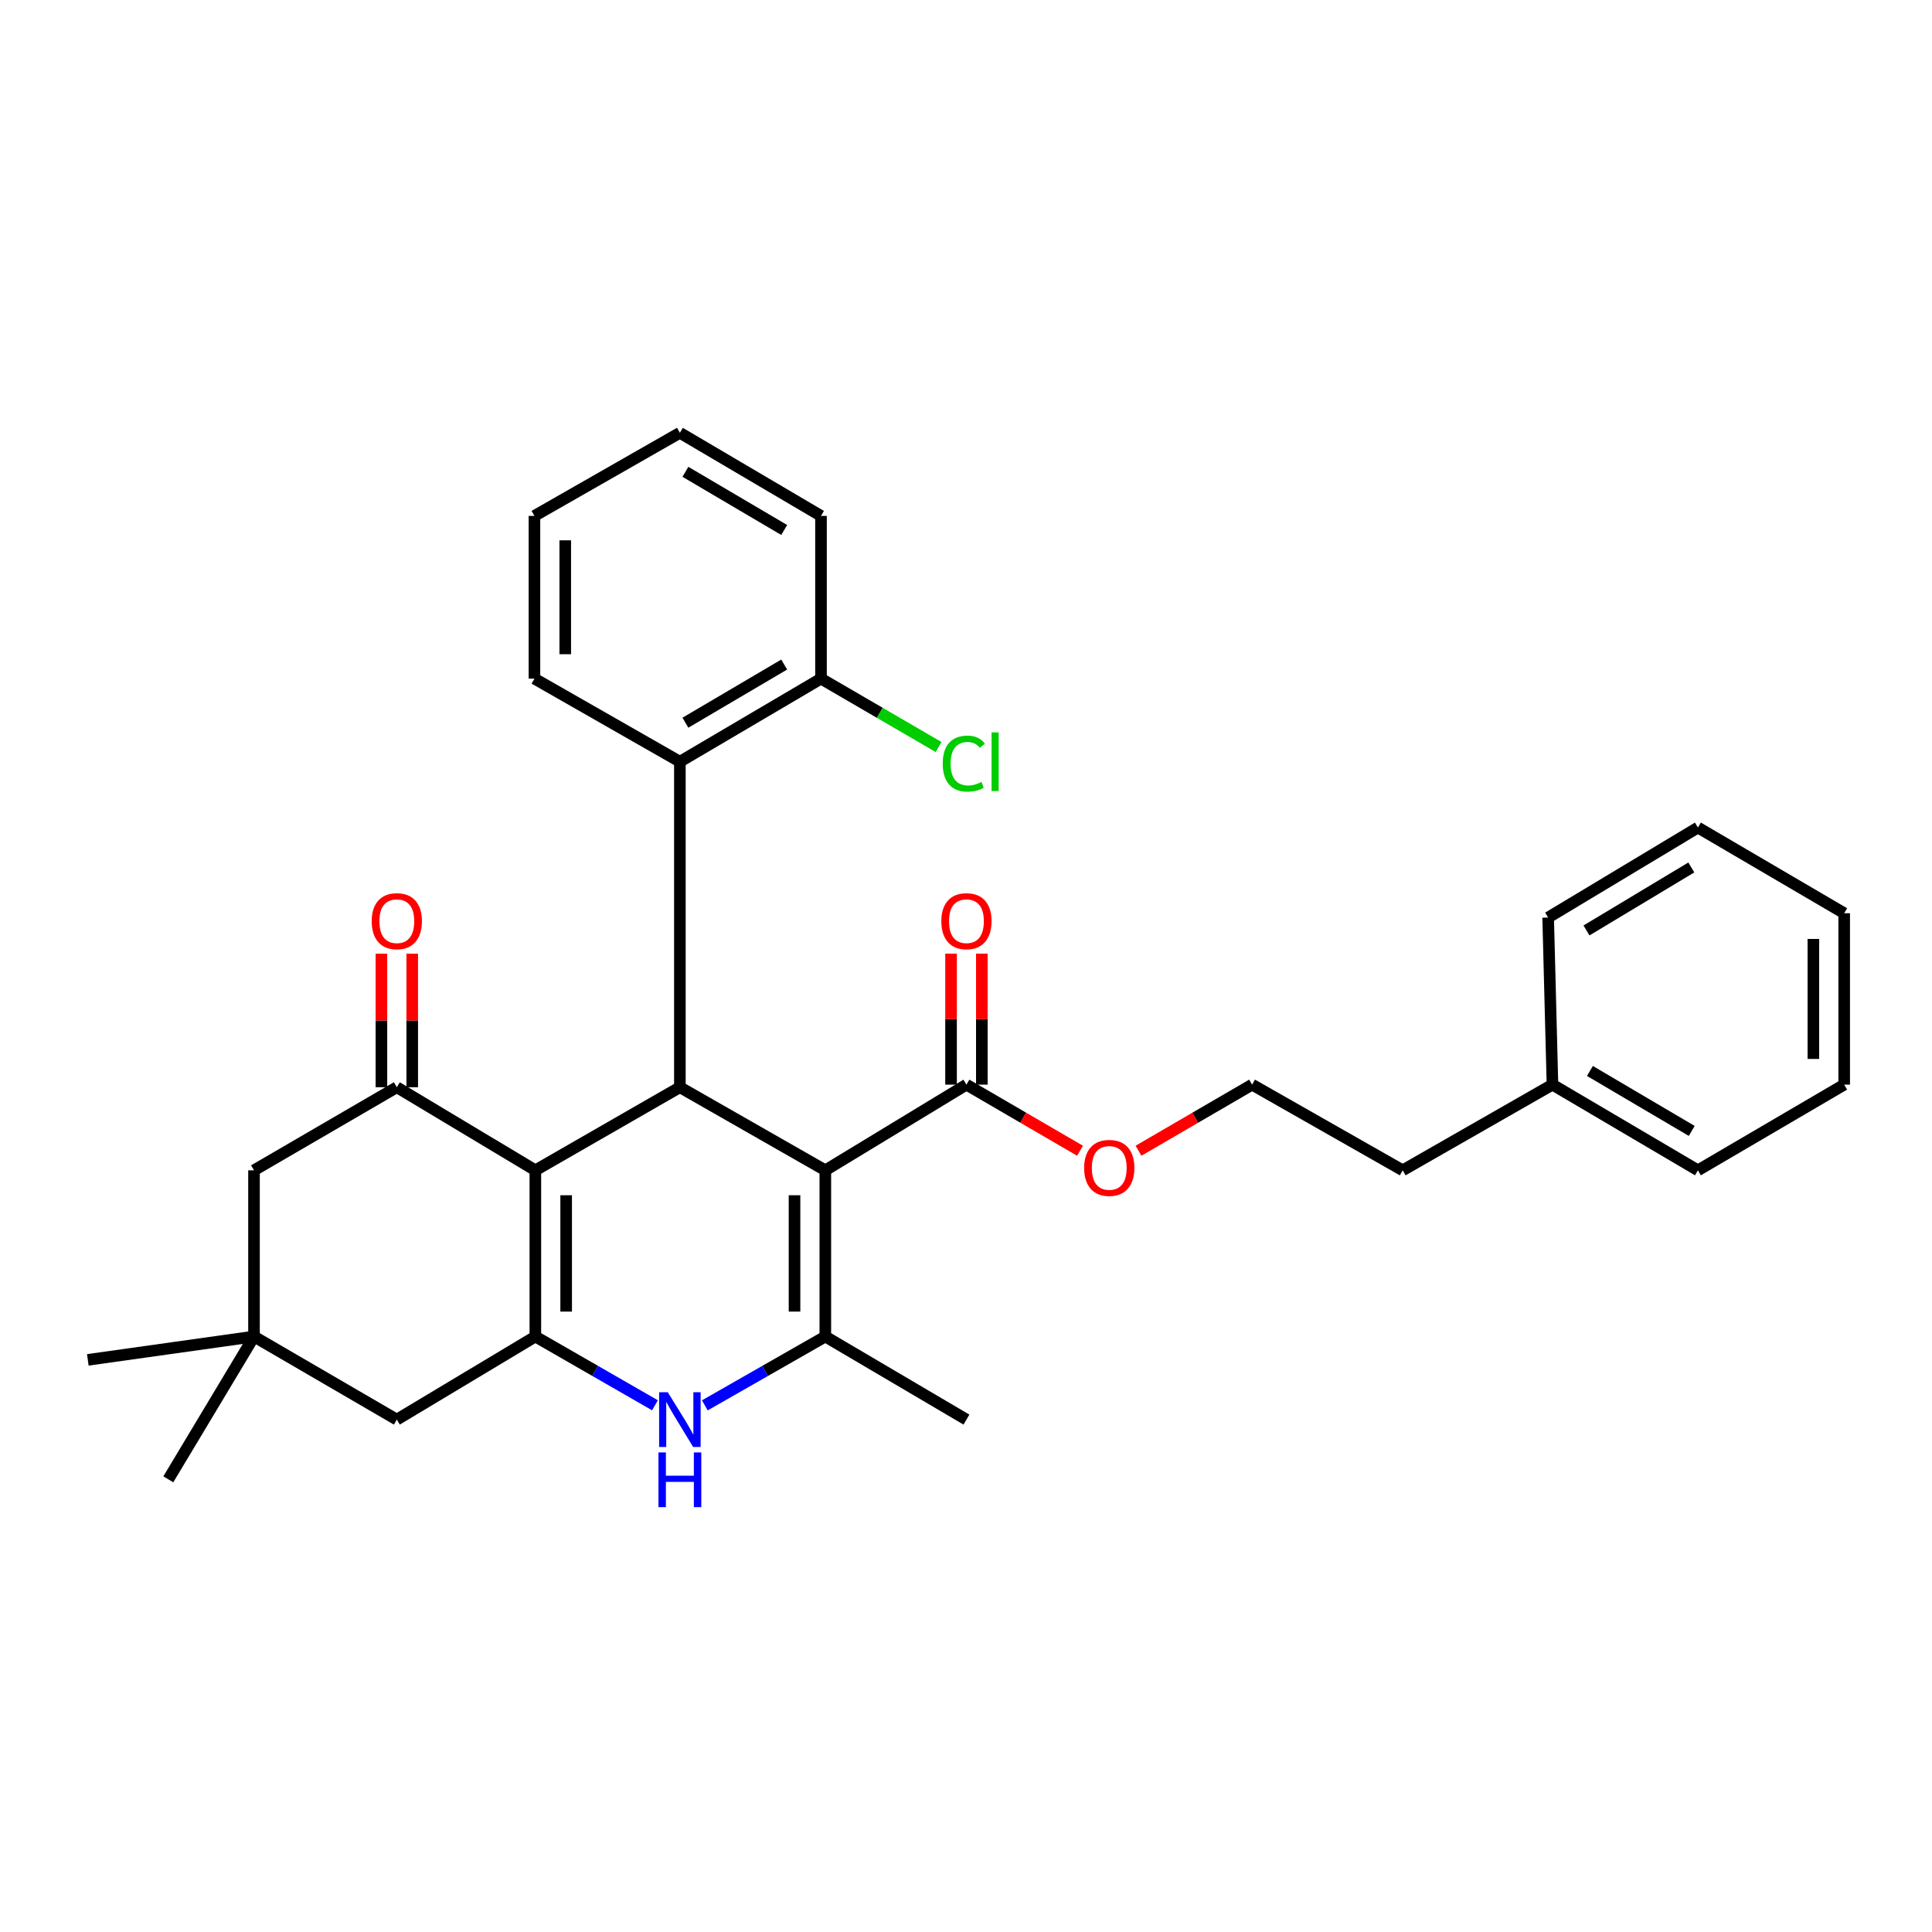 <?xml version='1.0' encoding='iso-8859-1'?>
<svg version='1.1' baseProfile='full'
              xmlns='http://www.w3.org/2000/svg'
                      xmlns:rdkit='http://www.rdkit.org/xml'
                      xmlns:xlink='http://www.w3.org/1999/xlink'
                  xml:space='preserve'
width='1000px' height='1000px' viewBox='0 0 1000 1000'>
<!-- END OF HEADER -->
<rect style='opacity:1.0;fill:#FFFFFF;stroke:none' width='1000' height='1000' x='0' y='0'> </rect>
<path class='bond-1' d='M 427.188,605.753 L 351.904,562.748' style='fill:none;fill-rule:evenodd;stroke:#000000;stroke-width:6px;stroke-linecap:butt;stroke-linejoin:miter;stroke-opacity:1' />
<path class='bond-3' d='M 427.188,605.753 L 427.188,691.782' style='fill:none;fill-rule:evenodd;stroke:#000000;stroke-width:6px;stroke-linecap:butt;stroke-linejoin:miter;stroke-opacity:1' />
<path class='bond-3' d='M 411.243,618.658 L 411.243,678.877' style='fill:none;fill-rule:evenodd;stroke:#000000;stroke-width:6px;stroke-linecap:butt;stroke-linejoin:miter;stroke-opacity:1' />
<path class='bond-6' d='M 427.188,605.753 L 500.23,561.41' style='fill:none;fill-rule:evenodd;stroke:#000000;stroke-width:6px;stroke-linecap:butt;stroke-linejoin:miter;stroke-opacity:1' />
<path class='bond-0' d='M 277.099,605.753 L 351.904,562.748' style='fill:none;fill-rule:evenodd;stroke:#000000;stroke-width:6px;stroke-linecap:butt;stroke-linejoin:miter;stroke-opacity:1' />
<path class='bond-5' d='M 277.099,605.753 L 205.394,562.748' style='fill:none;fill-rule:evenodd;stroke:#000000;stroke-width:6px;stroke-linecap:butt;stroke-linejoin:miter;stroke-opacity:1' />
<path class='bond-31' d='M 277.099,605.753 L 277.099,691.782' style='fill:none;fill-rule:evenodd;stroke:#000000;stroke-width:6px;stroke-linecap:butt;stroke-linejoin:miter;stroke-opacity:1' />
<path class='bond-31' d='M 293.043,618.658 L 293.043,678.877' style='fill:none;fill-rule:evenodd;stroke:#000000;stroke-width:6px;stroke-linecap:butt;stroke-linejoin:miter;stroke-opacity:1' />
<path class='bond-7' d='M 351.904,562.748 L 351.904,394.261' style='fill:none;fill-rule:evenodd;stroke:#000000;stroke-width:6px;stroke-linecap:butt;stroke-linejoin:miter;stroke-opacity:1' />
<path class='bond-2' d='M 277.099,691.782 L 308.053,709.577' style='fill:none;fill-rule:evenodd;stroke:#000000;stroke-width:6px;stroke-linecap:butt;stroke-linejoin:miter;stroke-opacity:1' />
<path class='bond-2' d='M 308.053,709.577 L 339.007,727.373' style='fill:none;fill-rule:evenodd;stroke:#0000FF;stroke-width:6px;stroke-linecap:butt;stroke-linejoin:miter;stroke-opacity:1' />
<path class='bond-8' d='M 277.099,691.782 L 205.394,734.787' style='fill:none;fill-rule:evenodd;stroke:#000000;stroke-width:6px;stroke-linecap:butt;stroke-linejoin:miter;stroke-opacity:1' />
<path class='bond-4' d='M 427.188,691.782 L 396,709.598' style='fill:none;fill-rule:evenodd;stroke:#000000;stroke-width:6px;stroke-linecap:butt;stroke-linejoin:miter;stroke-opacity:1' />
<path class='bond-4' d='M 396,709.598 L 364.812,727.414' style='fill:none;fill-rule:evenodd;stroke:#0000FF;stroke-width:6px;stroke-linecap:butt;stroke-linejoin:miter;stroke-opacity:1' />
<path class='bond-15' d='M 427.188,691.782 L 500.23,734.787' style='fill:none;fill-rule:evenodd;stroke:#000000;stroke-width:6px;stroke-linecap:butt;stroke-linejoin:miter;stroke-opacity:1' />
<path class='bond-10' d='M 205.394,562.748 L 131.474,605.753' style='fill:none;fill-rule:evenodd;stroke:#000000;stroke-width:6px;stroke-linecap:butt;stroke-linejoin:miter;stroke-opacity:1' />
<path class='bond-11' d='M 213.366,562.748 L 213.366,528.189' style='fill:none;fill-rule:evenodd;stroke:#000000;stroke-width:6px;stroke-linecap:butt;stroke-linejoin:miter;stroke-opacity:1' />
<path class='bond-11' d='M 213.366,528.189 L 213.366,493.63' style='fill:none;fill-rule:evenodd;stroke:#FF0000;stroke-width:6px;stroke-linecap:butt;stroke-linejoin:miter;stroke-opacity:1' />
<path class='bond-11' d='M 197.421,562.748 L 197.421,528.189' style='fill:none;fill-rule:evenodd;stroke:#000000;stroke-width:6px;stroke-linecap:butt;stroke-linejoin:miter;stroke-opacity:1' />
<path class='bond-11' d='M 197.421,528.189 L 197.421,493.63' style='fill:none;fill-rule:evenodd;stroke:#FF0000;stroke-width:6px;stroke-linecap:butt;stroke-linejoin:miter;stroke-opacity:1' />
<path class='bond-13' d='M 508.202,561.41 L 508.202,527.504' style='fill:none;fill-rule:evenodd;stroke:#000000;stroke-width:6px;stroke-linecap:butt;stroke-linejoin:miter;stroke-opacity:1' />
<path class='bond-13' d='M 508.202,527.504 L 508.202,493.597' style='fill:none;fill-rule:evenodd;stroke:#FF0000;stroke-width:6px;stroke-linecap:butt;stroke-linejoin:miter;stroke-opacity:1' />
<path class='bond-13' d='M 492.258,561.41 L 492.258,527.504' style='fill:none;fill-rule:evenodd;stroke:#000000;stroke-width:6px;stroke-linecap:butt;stroke-linejoin:miter;stroke-opacity:1' />
<path class='bond-13' d='M 492.258,527.504 L 492.258,493.597' style='fill:none;fill-rule:evenodd;stroke:#FF0000;stroke-width:6px;stroke-linecap:butt;stroke-linejoin:miter;stroke-opacity:1' />
<path class='bond-14' d='M 500.23,561.41 L 529.621,578.513' style='fill:none;fill-rule:evenodd;stroke:#000000;stroke-width:6px;stroke-linecap:butt;stroke-linejoin:miter;stroke-opacity:1' />
<path class='bond-14' d='M 529.621,578.513 L 559.012,595.616' style='fill:none;fill-rule:evenodd;stroke:#FF0000;stroke-width:6px;stroke-linecap:butt;stroke-linejoin:miter;stroke-opacity:1' />
<path class='bond-12' d='M 351.904,394.261 L 424.947,351.256' style='fill:none;fill-rule:evenodd;stroke:#000000;stroke-width:6px;stroke-linecap:butt;stroke-linejoin:miter;stroke-opacity:1' />
<path class='bond-12' d='M 354.771,374.071 L 405.901,343.967' style='fill:none;fill-rule:evenodd;stroke:#000000;stroke-width:6px;stroke-linecap:butt;stroke-linejoin:miter;stroke-opacity:1' />
<path class='bond-18' d='M 351.904,394.261 L 276.629,351.256' style='fill:none;fill-rule:evenodd;stroke:#000000;stroke-width:6px;stroke-linecap:butt;stroke-linejoin:miter;stroke-opacity:1' />
<path class='bond-9' d='M 205.394,734.787 L 131.474,691.782' style='fill:none;fill-rule:evenodd;stroke:#000000;stroke-width:6px;stroke-linecap:butt;stroke-linejoin:miter;stroke-opacity:1' />
<path class='bond-20' d='M 131.474,691.782 L 87.114,765.701' style='fill:none;fill-rule:evenodd;stroke:#000000;stroke-width:6px;stroke-linecap:butt;stroke-linejoin:miter;stroke-opacity:1' />
<path class='bond-21' d='M 131.474,691.782 L 45.455,703.864' style='fill:none;fill-rule:evenodd;stroke:#000000;stroke-width:6px;stroke-linecap:butt;stroke-linejoin:miter;stroke-opacity:1' />
<path class='bond-32' d='M 131.474,691.782 L 131.474,605.753' style='fill:none;fill-rule:evenodd;stroke:#000000;stroke-width:6px;stroke-linecap:butt;stroke-linejoin:miter;stroke-opacity:1' />
<path class='bond-16' d='M 424.947,351.256 L 455.382,368.96' style='fill:none;fill-rule:evenodd;stroke:#000000;stroke-width:6px;stroke-linecap:butt;stroke-linejoin:miter;stroke-opacity:1' />
<path class='bond-16' d='M 455.382,368.96 L 485.817,386.665' style='fill:none;fill-rule:evenodd;stroke:#00CC00;stroke-width:6px;stroke-linecap:butt;stroke-linejoin:miter;stroke-opacity:1' />
<path class='bond-22' d='M 424.947,351.256 L 424.947,267.034' style='fill:none;fill-rule:evenodd;stroke:#000000;stroke-width:6px;stroke-linecap:butt;stroke-linejoin:miter;stroke-opacity:1' />
<path class='bond-17' d='M 589.288,595.618 L 618.688,578.514' style='fill:none;fill-rule:evenodd;stroke:#FF0000;stroke-width:6px;stroke-linecap:butt;stroke-linejoin:miter;stroke-opacity:1' />
<path class='bond-17' d='M 618.688,578.514 L 648.087,561.41' style='fill:none;fill-rule:evenodd;stroke:#000000;stroke-width:6px;stroke-linecap:butt;stroke-linejoin:miter;stroke-opacity:1' />
<path class='bond-23' d='M 648.087,561.41 L 726.037,605.753' style='fill:none;fill-rule:evenodd;stroke:#000000;stroke-width:6px;stroke-linecap:butt;stroke-linejoin:miter;stroke-opacity:1' />
<path class='bond-26' d='M 276.629,351.256 L 276.629,267.034' style='fill:none;fill-rule:evenodd;stroke:#000000;stroke-width:6px;stroke-linecap:butt;stroke-linejoin:miter;stroke-opacity:1' />
<path class='bond-26' d='M 292.573,338.623 L 292.573,279.668' style='fill:none;fill-rule:evenodd;stroke:#000000;stroke-width:6px;stroke-linecap:butt;stroke-linejoin:miter;stroke-opacity:1' />
<path class='bond-19' d='M 803.553,561.41 L 726.037,605.753' style='fill:none;fill-rule:evenodd;stroke:#000000;stroke-width:6px;stroke-linecap:butt;stroke-linejoin:miter;stroke-opacity:1' />
<path class='bond-24' d='M 803.553,561.41 L 878.837,605.753' style='fill:none;fill-rule:evenodd;stroke:#000000;stroke-width:6px;stroke-linecap:butt;stroke-linejoin:miter;stroke-opacity:1' />
<path class='bond-24' d='M 822.937,554.324 L 875.636,585.364' style='fill:none;fill-rule:evenodd;stroke:#000000;stroke-width:6px;stroke-linecap:butt;stroke-linejoin:miter;stroke-opacity:1' />
<path class='bond-25' d='M 803.553,561.41 L 801.321,474.922' style='fill:none;fill-rule:evenodd;stroke:#000000;stroke-width:6px;stroke-linecap:butt;stroke-linejoin:miter;stroke-opacity:1' />
<path class='bond-33' d='M 424.947,267.034 L 351.904,224.02' style='fill:none;fill-rule:evenodd;stroke:#000000;stroke-width:6px;stroke-linecap:butt;stroke-linejoin:miter;stroke-opacity:1' />
<path class='bond-33' d='M 405.899,274.321 L 354.77,244.211' style='fill:none;fill-rule:evenodd;stroke:#000000;stroke-width:6px;stroke-linecap:butt;stroke-linejoin:miter;stroke-opacity:1' />
<path class='bond-29' d='M 878.837,605.753 L 954.545,561.41' style='fill:none;fill-rule:evenodd;stroke:#000000;stroke-width:6px;stroke-linecap:butt;stroke-linejoin:miter;stroke-opacity:1' />
<path class='bond-28' d='M 801.321,474.922 L 878.837,428.338' style='fill:none;fill-rule:evenodd;stroke:#000000;stroke-width:6px;stroke-linecap:butt;stroke-linejoin:miter;stroke-opacity:1' />
<path class='bond-28' d='M 821.161,481.6 L 875.422,448.992' style='fill:none;fill-rule:evenodd;stroke:#000000;stroke-width:6px;stroke-linecap:butt;stroke-linejoin:miter;stroke-opacity:1' />
<path class='bond-27' d='M 276.629,267.034 L 351.904,224.02' style='fill:none;fill-rule:evenodd;stroke:#000000;stroke-width:6px;stroke-linecap:butt;stroke-linejoin:miter;stroke-opacity:1' />
<path class='bond-30' d='M 878.837,428.338 L 954.545,472.689' style='fill:none;fill-rule:evenodd;stroke:#000000;stroke-width:6px;stroke-linecap:butt;stroke-linejoin:miter;stroke-opacity:1' />
<path class='bond-34' d='M 954.545,561.41 L 954.545,472.689' style='fill:none;fill-rule:evenodd;stroke:#000000;stroke-width:6px;stroke-linecap:butt;stroke-linejoin:miter;stroke-opacity:1' />
<path class='bond-34' d='M 938.601,548.102 L 938.601,485.997' style='fill:none;fill-rule:evenodd;stroke:#000000;stroke-width:6px;stroke-linecap:butt;stroke-linejoin:miter;stroke-opacity:1' />
<path  class='atom-5' d='M 345.644 720.627
L 354.924 735.627
Q 355.844 737.107, 357.324 739.787
Q 358.804 742.467, 358.884 742.627
L 358.884 720.627
L 362.644 720.627
L 362.644 748.947
L 358.764 748.947
L 348.804 732.547
Q 347.644 730.627, 346.404 728.427
Q 345.204 726.227, 344.844 725.547
L 344.844 748.947
L 341.164 748.947
L 341.164 720.627
L 345.644 720.627
' fill='#0000FF'/>
<path  class='atom-5' d='M 340.824 751.779
L 344.664 751.779
L 344.664 763.819
L 359.144 763.819
L 359.144 751.779
L 362.984 751.779
L 362.984 780.099
L 359.144 780.099
L 359.144 767.019
L 344.664 767.019
L 344.664 780.099
L 340.824 780.099
L 340.824 751.779
' fill='#0000FF'/>
<path  class='atom-12' d='M 192.394 476.8
Q 192.394 470, 195.754 466.2
Q 199.114 462.4, 205.394 462.4
Q 211.674 462.4, 215.034 466.2
Q 218.394 470, 218.394 476.8
Q 218.394 483.68, 214.994 487.6
Q 211.594 491.48, 205.394 491.48
Q 199.154 491.48, 195.754 487.6
Q 192.394 483.72, 192.394 476.8
M 205.394 488.28
Q 209.714 488.28, 212.034 485.4
Q 214.394 482.48, 214.394 476.8
Q 214.394 471.24, 212.034 468.44
Q 209.714 465.6, 205.394 465.6
Q 201.074 465.6, 198.714 468.4
Q 196.394 471.2, 196.394 476.8
Q 196.394 482.52, 198.714 485.4
Q 201.074 488.28, 205.394 488.28
' fill='#FF0000'/>
<path  class='atom-14' d='M 487.23 476.8
Q 487.23 470, 490.59 466.2
Q 493.95 462.4, 500.23 462.4
Q 506.51 462.4, 509.87 466.2
Q 513.23 470, 513.23 476.8
Q 513.23 483.68, 509.83 487.6
Q 506.43 491.48, 500.23 491.48
Q 493.99 491.48, 490.59 487.6
Q 487.23 483.72, 487.23 476.8
M 500.23 488.28
Q 504.55 488.28, 506.87 485.4
Q 509.23 482.48, 509.23 476.8
Q 509.23 471.24, 506.87 468.44
Q 504.55 465.6, 500.23 465.6
Q 495.91 465.6, 493.55 468.4
Q 491.23 471.2, 491.23 476.8
Q 491.23 482.52, 493.55 485.4
Q 495.91 488.28, 500.23 488.28
' fill='#FF0000'/>
<path  class='atom-15' d='M 561.15 604.505
Q 561.15 597.705, 564.51 593.905
Q 567.87 590.105, 574.15 590.105
Q 580.43 590.105, 583.79 593.905
Q 587.15 597.705, 587.15 604.505
Q 587.15 611.385, 583.75 615.305
Q 580.35 619.185, 574.15 619.185
Q 567.91 619.185, 564.51 615.305
Q 561.15 611.425, 561.15 604.505
M 574.15 615.985
Q 578.47 615.985, 580.79 613.105
Q 583.15 610.185, 583.15 604.505
Q 583.15 598.945, 580.79 596.145
Q 578.47 593.305, 574.15 593.305
Q 569.83 593.305, 567.47 596.105
Q 565.15 598.905, 565.15 604.505
Q 565.15 610.225, 567.47 613.105
Q 569.83 615.985, 574.15 615.985
' fill='#FF0000'/>
<path  class='atom-17' d='M 487.955 395.241
Q 487.955 388.201, 491.235 384.521
Q 494.555 380.801, 500.835 380.801
Q 506.675 380.801, 509.795 384.921
L 507.155 387.081
Q 504.875 384.081, 500.835 384.081
Q 496.555 384.081, 494.275 386.961
Q 492.035 389.801, 492.035 395.241
Q 492.035 400.841, 494.355 403.721
Q 496.715 406.601, 501.275 406.601
Q 504.395 406.601, 508.035 404.721
L 509.155 407.721
Q 507.675 408.681, 505.435 409.241
Q 503.195 409.801, 500.715 409.801
Q 494.555 409.801, 491.235 406.041
Q 487.955 402.281, 487.955 395.241
' fill='#00CC00'/>
<path  class='atom-17' d='M 513.235 379.081
L 516.915 379.081
L 516.915 409.441
L 513.235 409.441
L 513.235 379.081
' fill='#00CC00'/>
</svg>
